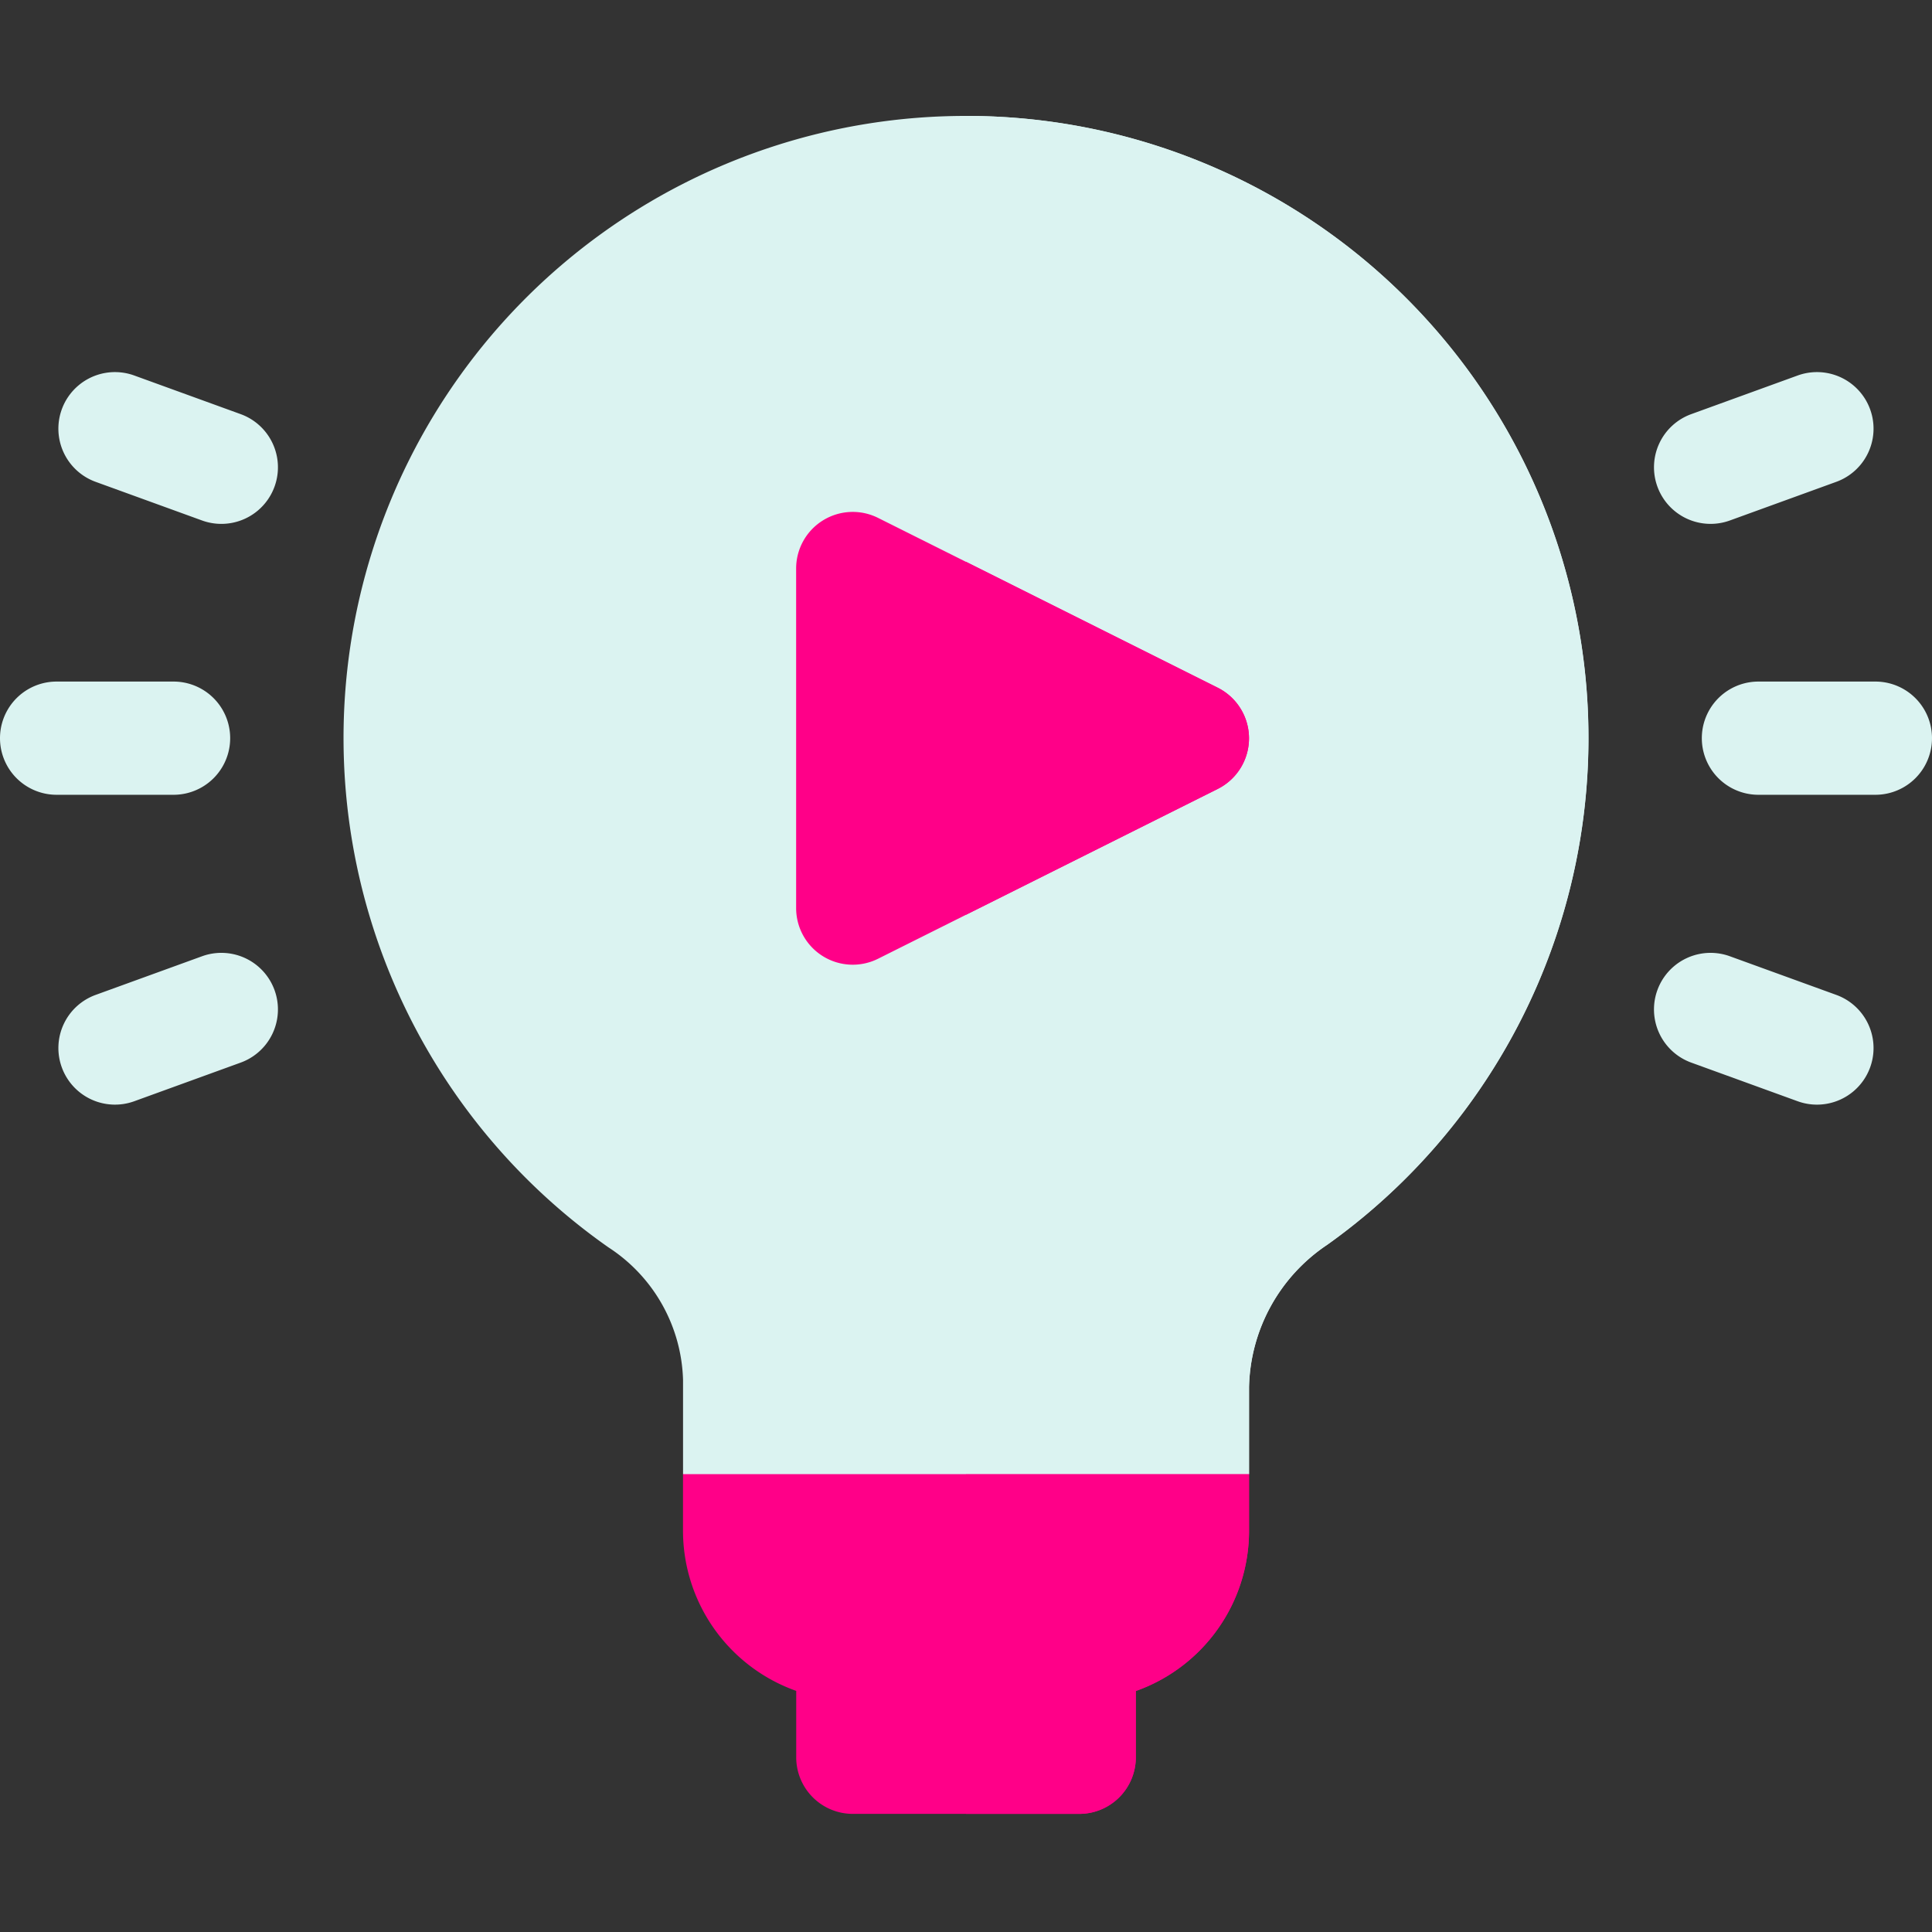<svg xmlns="http://www.w3.org/2000/svg" xmlns:xlink="http://www.w3.org/1999/xlink" width="50" height="50" viewBox="0 0 50 50">
  <rect x="0" y="0" width="50" height="50" fill="#333333" stroke="none"/>
  <defs>
    <clipPath id="clip-Creative_Content">
      <rect width="50" height="50"/>
    </clipPath>
  </defs>
  <g id="Creative_Content" data-name="Creative Content" clip-path="url(#clip-Creative_Content)">
    <g id="Group_27" data-name="Group 27" transform="translate(0 -28.027)">
      <path id="Path_117" data-name="Path 117" d="M107.122,31.027h0a16.1,16.1,0,0,0-9.254,29.282,4.23,4.23,0,0,1,1.93,3.429v2.44l2.93,2.93h8.789l2.93-2.93V63.926a4.545,4.545,0,0,1,2.02-3.682,16.1,16.1,0,0,0-9.344-29.217Z" transform="translate(-82.121 0)" fill="#dbf3f1"/>
      <path id="Path_118" data-name="Path 118" d="M263.324,66.178V63.926a4.545,4.545,0,0,1,2.02-3.682A16.1,16.1,0,0,0,256,31.027h0V69.108h4.395Z" transform="translate(-231 0)" fill="#dbf3f1"/>
      <path id="Path_119" data-name="Path 119" d="M15.557,255.759a1.463,1.463,0,0,1,.875-1.877l2.754-1a1.464,1.464,0,0,1,1,2.752l-2.754,1A1.464,1.464,0,0,1,15.557,255.759Z" transform="translate(-13.957 -200.107)" fill="#dbf3f1"/>
      <path id="Path_120" data-name="Path 120" d="M438.413,101.858a1.463,1.463,0,0,1,.875-1.877l2.754-1a1.464,1.464,0,1,1,1,2.752l-2.754,1A1.464,1.464,0,0,1,438.413,101.858Z" transform="translate(-395.519 -61.236)" fill="#dbf3f1"/>
      <path id="Path_121" data-name="Path 121" d="M19.186,102.738l-2.754-1a1.464,1.464,0,1,1,1-2.752l2.754,1a1.464,1.464,0,1,1-1,2.752Z" transform="translate(-13.957 -61.241)" fill="#dbf3f1"/>
      <path id="Path_122" data-name="Path 122" d="M442.042,256.64l-2.754-1a1.464,1.464,0,1,1,1-2.752l2.754,1a1.464,1.464,0,1,1-1,2.752Z" transform="translate(-395.519 -200.113)" fill="#dbf3f1"/>
      <path id="Path_123" data-name="Path 123" d="M4.492,183.9H1.465a1.465,1.465,0,0,1,0-2.93H4.492a1.465,1.465,0,0,1,0,2.93Z" transform="translate(0 -135.304)" fill="#dbf3f1"/>
      <path id="Path_124" data-name="Path 124" d="M455.492,183.9h-3.027a1.465,1.465,0,0,1,0-2.93h3.027a1.465,1.465,0,0,1,0,2.93Z" transform="translate(-406.957 -135.304)" fill="#dbf3f1"/>
      <path id="Path_125" data-name="Path 125" d="M221.909,140.519l-6.515-3.257-2.275-1.137a1.465,1.465,0,0,0-2.12,1.31v8.789a1.465,1.465,0,0,0,2.12,1.31l2.275-1.137,6.515-3.257a1.465,1.465,0,0,0,0-2.621Z" transform="translate(-190.395 -94.695)" fill="#f08"/>
      <path id="Path_126" data-name="Path 126" d="M263.324,153.769a1.465,1.465,0,0,0-.81-1.31L256,149.2v9.135l6.515-3.257A1.466,1.466,0,0,0,263.324,153.769Z" transform="translate(-231 -106.634)" fill="#f08"/>
      <path id="Path_127" data-name="Path 127" d="M188.324,390.973H181v1.465a4.4,4.4,0,0,0,2.93,4.144V398.3a1.464,1.464,0,0,0,1.465,1.465h5.859a1.464,1.464,0,0,0,1.465-1.465v-1.715a4.4,4.4,0,0,0,2.93-4.144v-1.465h-7.324Z" transform="translate(-163.324 -324.795)" fill="#f08"/>
      <path id="Path_128" data-name="Path 128" d="M260.395,398.3v-1.715a4.4,4.4,0,0,0,2.93-4.144v-1.465H256v8.789h2.93A1.464,1.464,0,0,0,260.395,398.3Z" transform="translate(-231 -324.795)" fill="#f08"/>
    </g>
  </g>
</svg>
